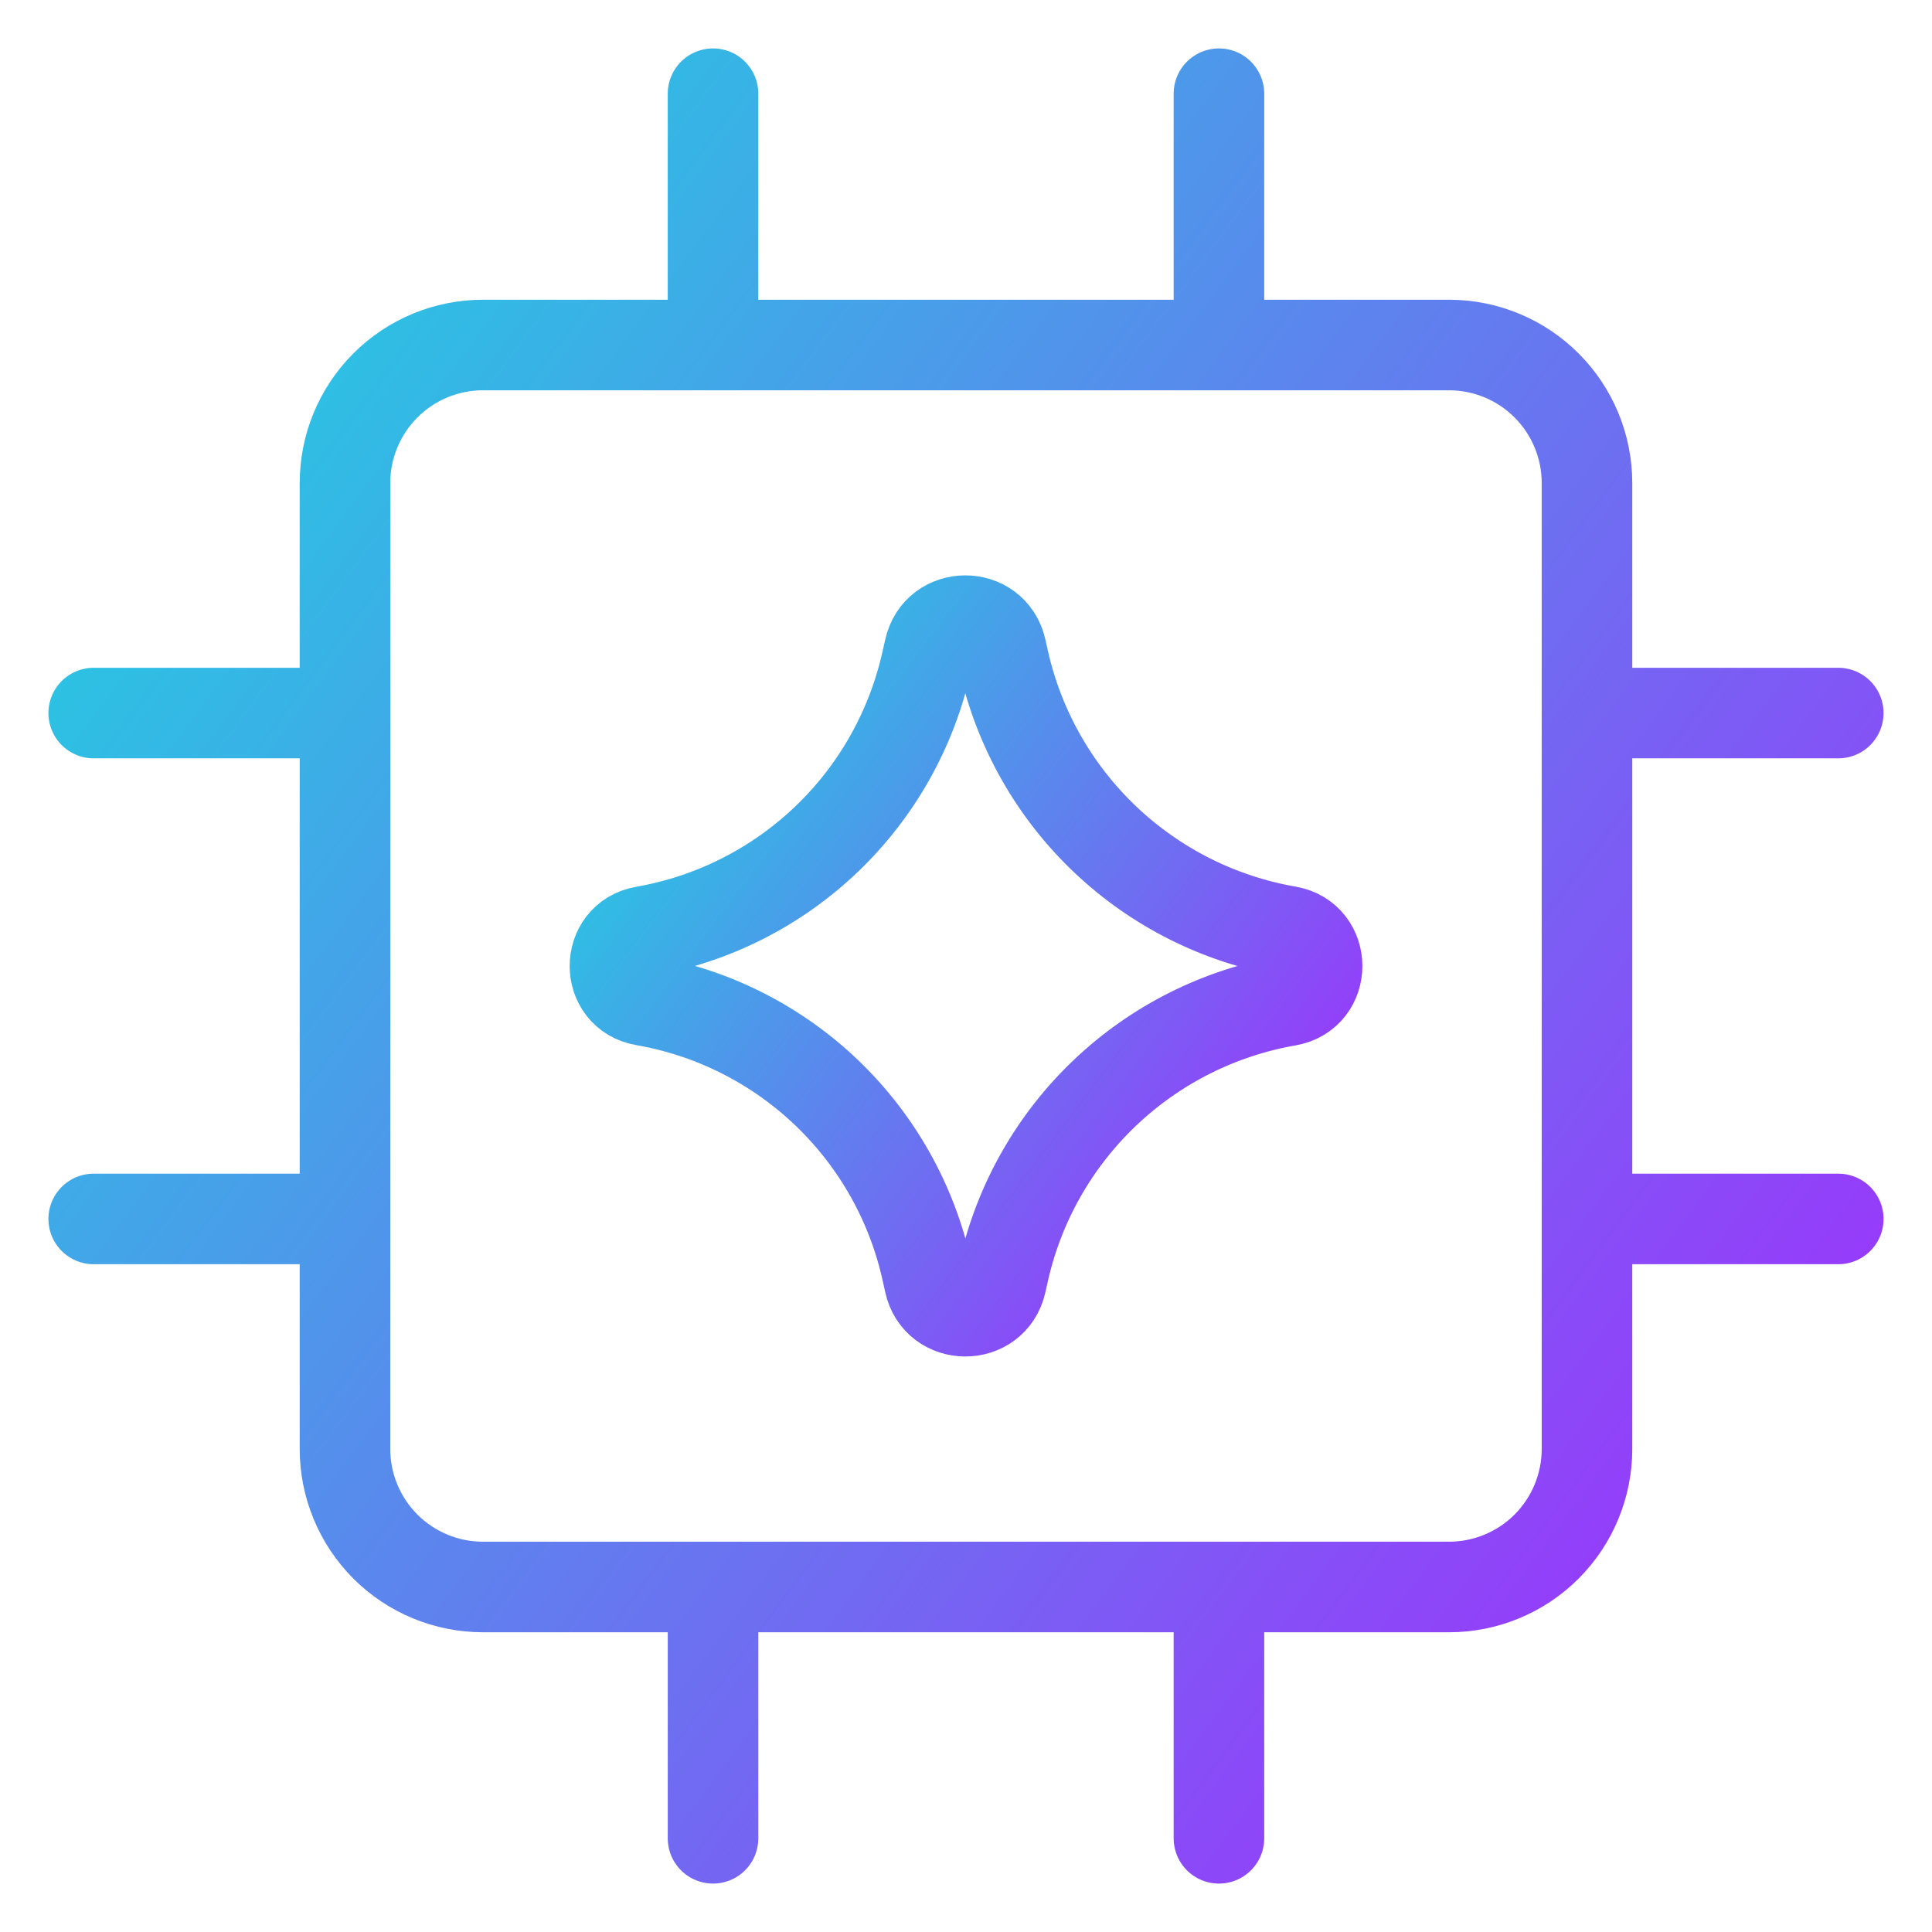 <svg width="64" height="64" viewBox="0 0 64 64" fill="none" xmlns="http://www.w3.org/2000/svg">
<path d="M11.428 40.379H3.104M60.895 40.379H52.571M11.428 23.621H3.104M60.895 23.621H52.571M23.62 11.429V3.104M23.62 60.896V52.571M40.379 11.429V3.104M40.379 60.896V52.571M47.999 11.429H15.999C14.787 11.429 13.624 11.91 12.767 12.768C11.91 13.625 11.428 14.788 11.428 16V48C11.428 49.212 11.91 50.375 12.767 51.233C13.624 52.09 14.787 52.571 15.999 52.571H47.999C49.212 52.571 50.375 52.09 51.232 51.233C52.089 50.375 52.571 49.212 52.571 48V16C52.571 14.788 52.089 13.625 51.232 12.768C50.375 11.91 49.212 11.429 47.999 11.429Z" stroke="url(#paint0_linear_17_936)" stroke-width="3" stroke-linecap="round" stroke-linejoin="round"/>
<path d="M21.334 33.143C20.05 32.923 20.05 31.077 21.334 30.853C23.611 30.456 25.719 29.39 27.388 27.791C29.057 26.192 30.212 24.132 30.706 21.874L30.788 21.518C31.062 20.247 32.877 20.238 33.165 21.509L33.257 21.92C33.77 24.169 34.936 26.217 36.609 27.805C38.282 29.394 40.387 30.453 42.66 30.848C43.954 31.072 43.954 32.928 42.66 33.152C40.388 33.547 38.283 34.605 36.61 36.193C34.937 37.78 33.77 39.827 33.257 42.075L33.165 42.487C32.877 43.758 31.062 43.749 30.788 42.478L30.71 42.126C30.217 39.866 29.061 37.805 27.392 36.205C25.722 34.605 23.613 33.539 21.334 33.143Z" stroke="url(#paint1_linear_17_936)" stroke-width="3" stroke-linecap="round" stroke-linejoin="round"/>
<defs>
<linearGradient id="paint0_linear_17_936" x1="3.104" y1="3.104" x2="68.002" y2="51.334" gradientUnits="userSpaceOnUse">
<stop stop-color="#1AD9DF"/>
<stop offset="1" stop-color="#A824FE"/>
</linearGradient>
<linearGradient id="paint1_linear_17_936" x1="20.371" y1="20.56" x2="46.18" y2="40.062" gradientUnits="userSpaceOnUse">
<stop stop-color="#1AD9DF"/>
<stop offset="1" stop-color="#A824FE"/>
</linearGradient>
</defs>
</svg>
